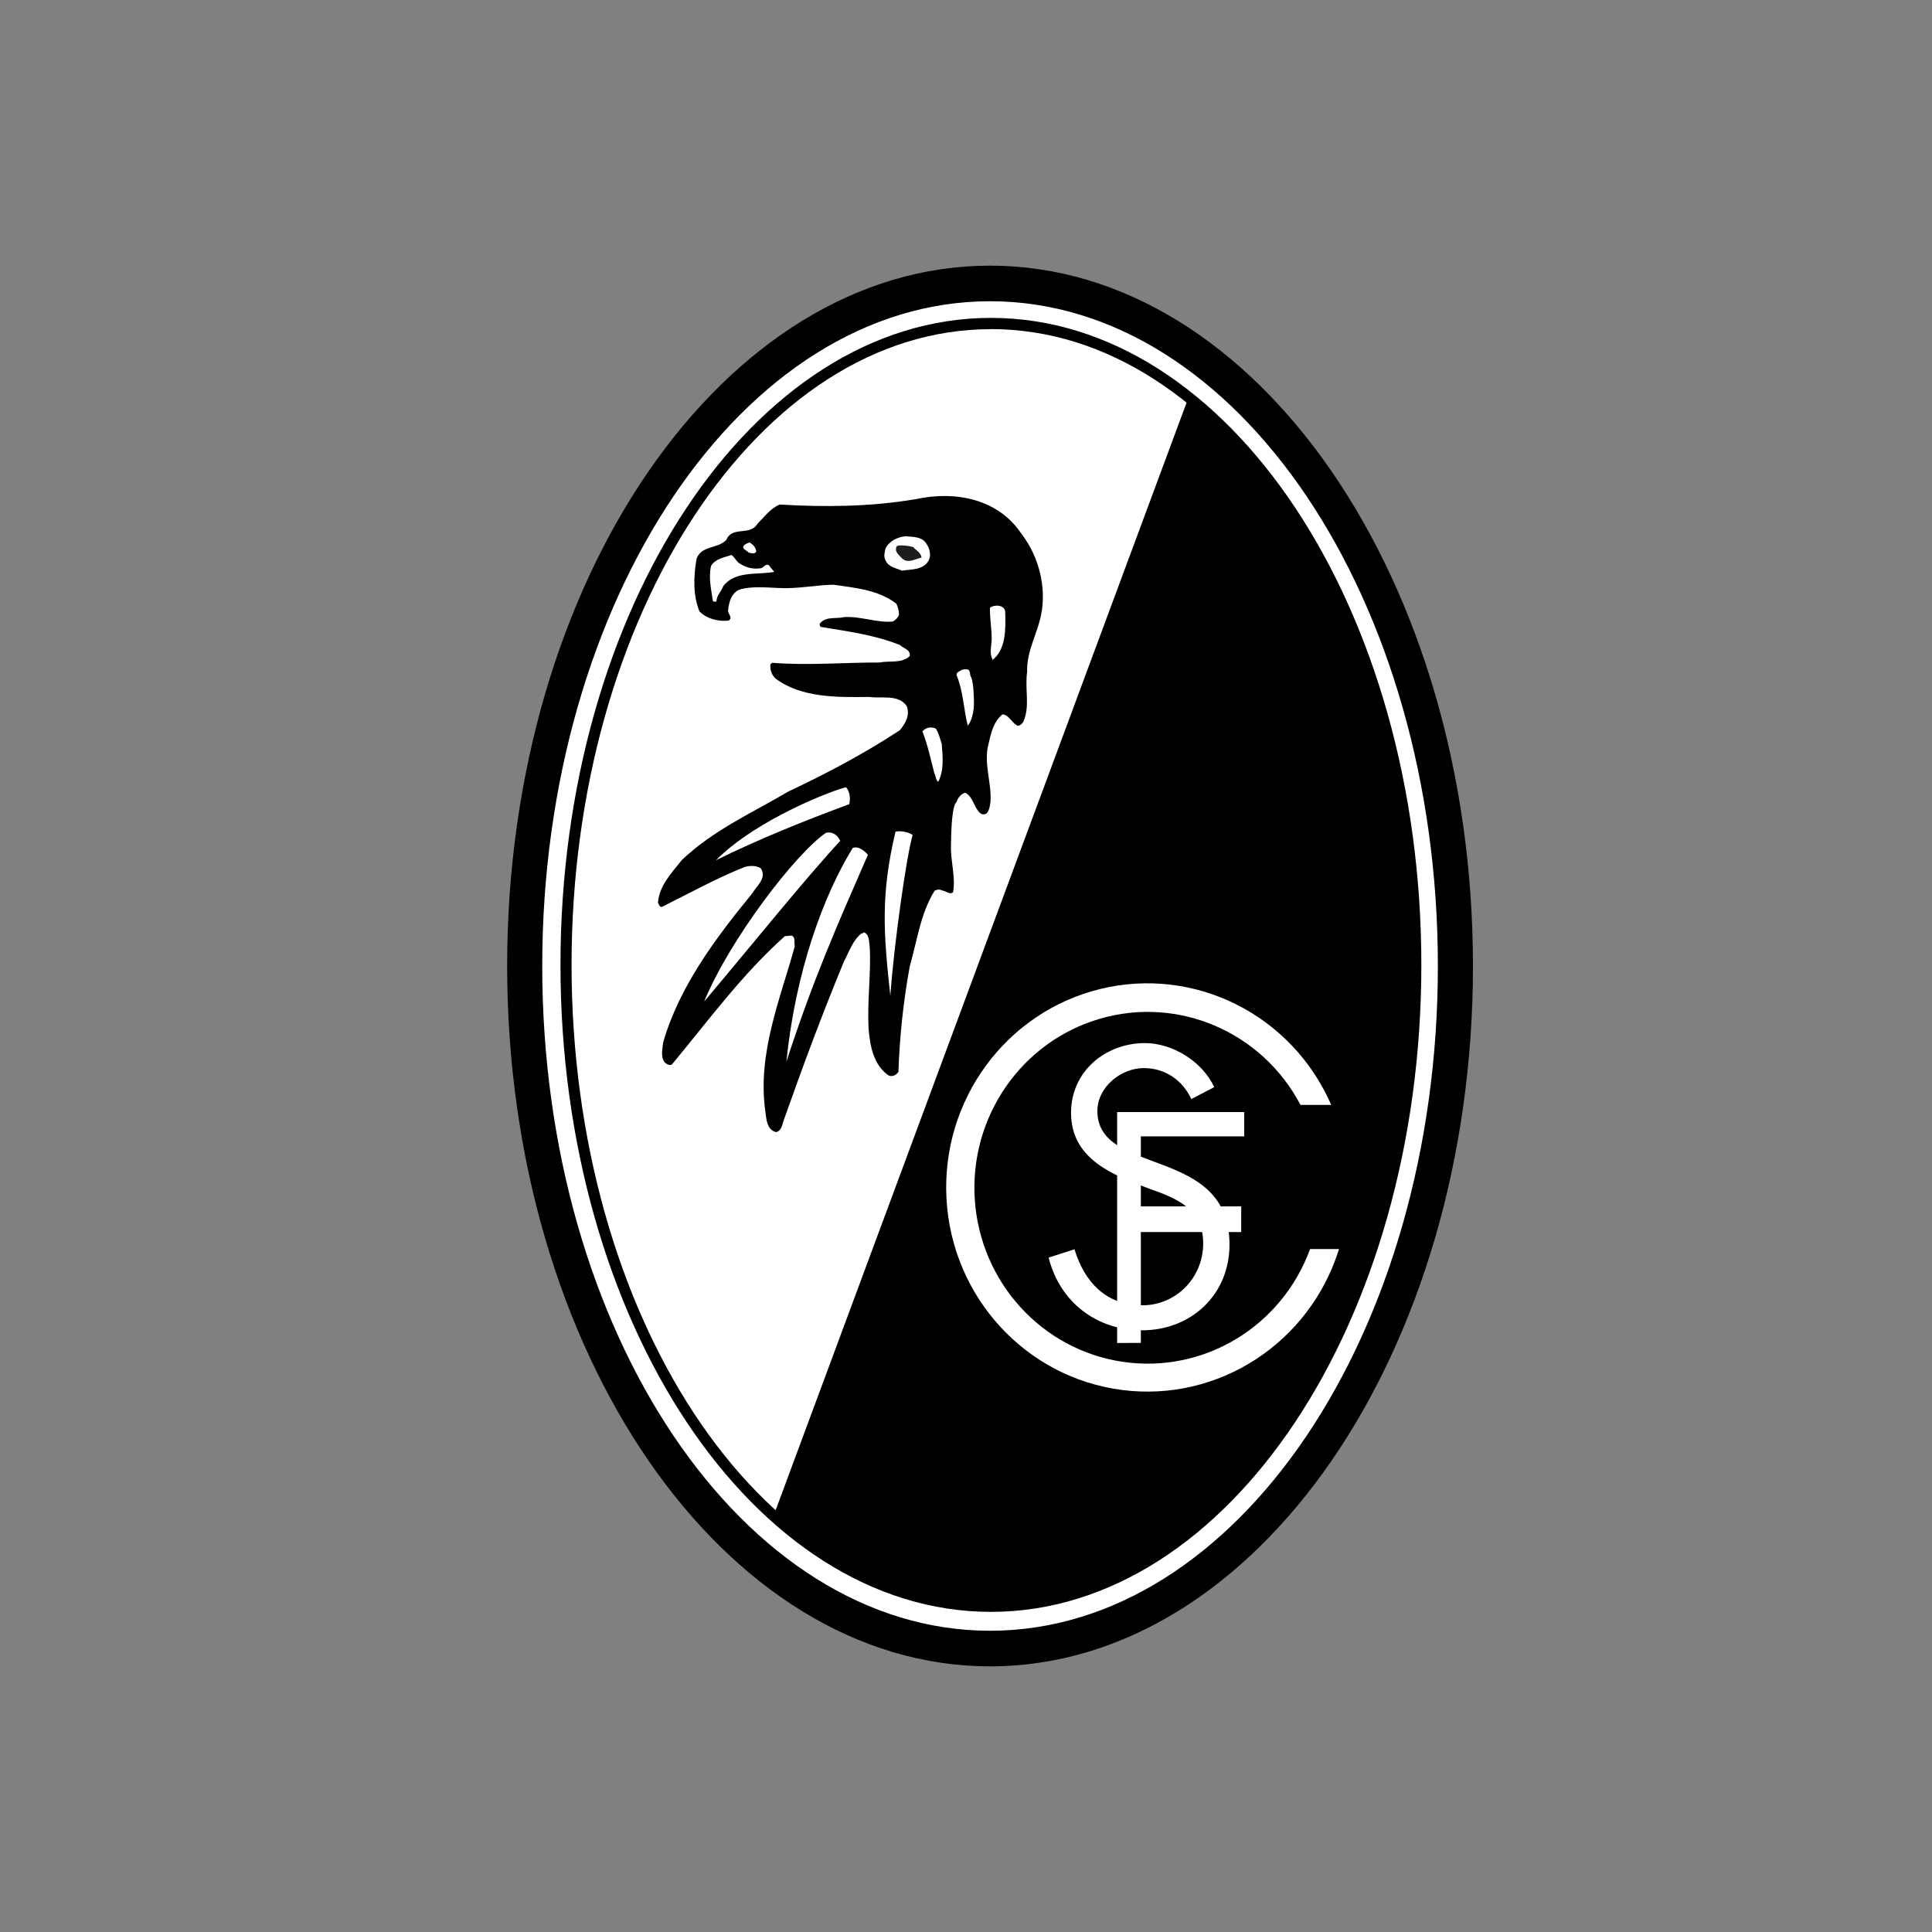 <svg width="80" height="80" viewBox="0 0 80 80" fill="none" xmlns="http://www.w3.org/2000/svg">
<rect x="0" y="0" width="80" height="80" fill="#808080" stroke="none"/>
<path d="M21.727 40C21.727 24.391 30.354 11.737 40.997 11.737C51.64 11.737 60.267 24.391 60.267 40C60.267 55.609 51.639 68.263 40.997 68.263C30.354 68.263 21.727 55.609 21.727 40Z" fill="white"/>
<path d="M40.996 69C29.97 69 21 55.991 21 40C21 24.009 29.97 11 40.996 11C52.022 11 60.992 24.009 60.992 40C60.992 55.991 52.022 69 40.996 69ZM40.996 12.474C30.771 12.474 22.453 24.822 22.453 40C22.453 55.178 30.77 67.526 40.996 67.526C51.222 67.526 59.539 55.178 59.539 40C59.539 24.822 51.221 12.474 40.996 12.474Z" fill="black"/>
<path d="M23.436 39.953C23.436 25.285 31.314 13.395 41.031 13.395C50.748 13.395 58.626 25.285 58.626 39.953C58.626 54.621 50.749 66.51 41.031 66.51C31.313 66.51 23.436 54.62 23.436 39.953Z" fill="black"/>
<path d="M41.031 13.395C31.317 13.395 23.436 25.285 23.436 39.953C23.436 49.655 26.883 58.139 32.029 62.773L49.219 16.442C46.773 14.498 43.988 13.395 41.031 13.395Z" fill="white"/>
<path d="M41.031 66.744C31.203 66.744 23.208 54.724 23.208 39.953C23.208 25.182 31.204 13.163 41.031 13.163C50.858 13.163 58.855 25.181 58.855 39.953C58.855 54.725 50.859 66.744 41.031 66.744ZM41.031 13.63C31.455 13.627 23.667 25.435 23.667 39.952C23.667 54.469 31.457 66.276 41.033 66.276C50.608 66.276 58.397 54.467 58.397 39.952C58.397 25.437 50.607 13.627 41.031 13.627V13.63Z" fill="black"/>
<path d="M42.326 22.144C43.02 23.06 43.334 24.32 43.114 25.438C42.959 26.25 42.508 26.935 42.532 27.823C42.426 28.549 42.663 29.237 42.374 29.888C42.314 29.981 42.172 30.128 42.057 29.999C41.885 29.888 41.748 29.59 41.512 29.581C41.137 29.882 41.035 30.35 40.931 30.81C40.722 31.594 41.061 32.393 41.016 33.183C40.995 33.349 40.973 33.515 40.882 33.65C40.842 33.696 40.784 33.721 40.724 33.721C40.663 33.721 40.606 33.696 40.565 33.65C40.311 33.402 40.301 33.002 39.971 32.827C39.799 32.858 39.66 33.042 39.608 33.208C39.418 33.368 39.386 34.371 39.378 34.978C39.35 35.642 39.581 36.306 39.463 36.946C39.326 37.065 39.16 36.881 39.002 36.872C38.903 36.808 38.796 36.835 38.7 36.884C38.112 37.828 37.976 38.959 37.67 40.019C37.407 41.459 37.251 42.918 37.202 44.382C37.118 44.511 36.948 44.607 36.791 44.53C36.152 44.084 36.025 43.288 35.965 42.575C35.908 41.444 36.072 40.285 36.014 39.231C35.983 39.016 36.007 38.668 35.76 38.604C35.754 38.635 35.712 38.668 35.687 38.641C35.306 38.93 35.169 39.4 34.948 39.809C34.052 41.973 33.234 44.174 32.453 46.386C32.39 46.57 32.362 46.825 32.136 46.878C31.745 46.783 31.733 46.331 31.688 45.993C31.357 43.605 32.317 41.346 32.911 39.182C32.872 39.003 32.953 38.843 32.79 38.739L32.5 38.764C30.722 40.353 29.332 42.261 27.824 44.075C27.721 44.139 27.614 44.063 27.533 44.001C27.343 43.777 27.43 43.436 27.461 43.163C28.117 40.877 29.619 38.857 31.131 37.016C31.331 36.681 31.765 36.361 31.506 35.959C31.315 35.827 31.054 35.845 30.852 35.894C29.675 36.362 28.556 36.98 27.413 37.551C27.305 37.569 27.286 37.44 27.244 37.379C27.298 36.663 27.825 36.131 28.237 35.608C29.539 34.37 31.134 33.666 32.633 32.781C34.221 32.031 35.774 31.216 37.261 30.235C37.482 29.974 37.7 29.609 37.539 29.228C37.194 28.742 36.519 28.933 36.001 28.859C34.687 28.875 33.185 28.902 32.113 28.097C31.949 27.944 31.872 27.717 31.907 27.494L31.98 27.445C33.458 27.565 35.023 27.426 36.437 27.433C36.834 27.344 37.326 27.491 37.673 27.162C37.703 26.883 37.409 26.858 37.261 26.707C36.234 26.295 35.102 26.142 33.978 25.958C33.951 25.915 33.918 25.844 33.966 25.798C34.215 25.512 34.629 25.635 34.959 25.552C35.658 25.512 36.31 25.798 36.97 25.736C37.083 25.678 37.172 25.582 37.224 25.465C37.226 25.303 37.188 25.142 37.115 24.998C36.376 24.424 35.416 24.343 34.512 24.212C33.794 24.221 33.021 24.393 32.222 24.347C31.689 24.325 31.174 24.273 30.672 24.396C30.302 24.513 30.184 24.912 30.151 25.256C30.117 25.42 30.378 25.579 30.163 25.699C29.724 25.739 29.279 25.628 28.964 25.318C28.688 24.645 28.719 23.874 28.842 23.142C29.033 22.579 29.715 22.736 30.078 22.355C30.317 21.765 31.059 22.208 31.362 21.691C31.646 21.405 31.895 21.061 32.282 20.892C34.172 21.003 36.053 20.985 37.903 20.671C39.559 20.311 41.355 20.649 42.324 22.146L42.326 22.144Z" fill="black"/>
<path d="M38.389 22.561C38.492 22.718 38.553 22.979 38.474 23.163C38.278 23.615 37.742 23.566 37.348 23.631C37.121 23.523 36.784 23.49 36.669 23.2C36.578 23.059 36.633 22.856 36.669 22.709C36.824 22.392 37.187 22.229 37.505 22.205C37.823 22.235 38.22 22.217 38.389 22.561Z" fill="white"/>
<path d="M31.316 22.832C31.274 22.961 31.092 22.903 30.999 22.881C30.926 22.783 30.672 22.724 30.817 22.574C30.884 22.519 30.963 22.481 31.047 22.463C31.183 22.559 31.292 22.65 31.314 22.832L31.316 22.832Z" fill="white"/>
<path d="M37.808 22.648C37.953 22.808 38.133 22.881 38.159 23.09C37.893 23.14 37.6 23.348 37.36 23.128C37.245 23.004 37.054 22.86 37.106 22.685C37.111 22.614 37.178 22.589 37.239 22.586C37.432 22.578 37.624 22.6 37.811 22.651L37.808 22.648Z" fill="#1D1D1B"/>
<path d="M30.674 23.36C30.913 23.511 31.197 23.572 31.476 23.532C31.616 23.538 31.691 23.308 31.84 23.41L32.058 23.68C31.36 23.815 30.444 23.622 29.95 24.27C29.875 24.479 29.656 24.675 29.671 24.909C29.608 24.9 29.538 24.949 29.514 24.86C29.45 24.402 29.332 23.919 29.442 23.434C29.638 23.12 29.989 23.089 30.289 22.979C30.422 23.062 30.501 23.287 30.677 23.36L30.674 23.36Z" fill="white"/>
<path fill-rule="evenodd" clip-rule="evenodd" d="M41.623 25.328C41.644 26.013 41.668 26.898 41.09 27.332V27.305H41.102C40.959 27.065 41.054 26.774 41.065 26.444C41.06 25.993 40.981 25.593 40.993 25.166C41.183 25.018 41.599 25.048 41.623 25.325L41.623 25.328Z" fill="white"/>
<path d="M40.218 28.045C40.33 28.346 40.328 29.039 40.328 29.039C40.343 29.387 40.257 29.824 40.074 30.049C39.901 29.376 39.892 28.641 39.614 27.971C39.583 27.821 39.749 27.802 39.819 27.738C39.906 27.71 39.998 27.706 40.086 27.725C40.207 27.799 40.137 27.956 40.219 28.048L40.218 28.045Z" fill="white"/>
<path d="M38.752 30.172C38.883 30.375 38.916 30.575 38.995 30.799C39.037 31.331 39.097 31.909 38.849 32.373C38.746 32.312 38.755 32.13 38.692 32.029C38.546 31.469 38.413 30.842 38.195 30.283C38.335 30.122 38.563 30.076 38.752 30.172Z" fill="white"/>
<path d="M35.168 33.298C33.306 33.986 31.407 34.751 29.644 35.621C31.384 33.877 34.59 32.688 35.034 32.597C35.2 32.793 35.216 33.07 35.168 33.298Z" fill="white"/>
<path d="M37.79 34.581C37.529 35.467 37.012 39.157 36.867 41.236C36.593 38.698 36.45 37.088 37.081 34.438C37.327 34.377 37.693 34.485 37.79 34.581Z" fill="white"/>
<path d="M34.791 34.819C33.347 36.376 31.003 39.287 29.159 41.47C30.216 38.899 32.947 35.338 34.201 34.485C34.488 34.415 34.702 34.609 34.791 34.819Z" fill="white"/>
<path d="M35.939 35.394C34.637 38.378 33.682 40.529 32.562 43.965C32.94 40.237 34.086 37.104 35.309 35.112C35.548 35.02 35.79 35.228 35.939 35.394Z" fill="white"/>
<path d="M53.851 45.752C52.257 42.725 48.797 41.237 45.547 42.183C42.296 43.128 40.137 46.249 40.364 49.674C40.592 53.098 43.145 55.897 46.491 56.39C49.838 56.884 53.069 54.938 54.248 51.721H55.446C54.233 55.613 50.452 58.068 46.462 57.556C42.472 57.044 39.413 53.71 39.192 49.634C38.971 45.558 41.652 41.904 45.563 40.951C49.474 39.998 53.497 42.019 55.123 45.752H53.853H53.851Z" fill="white"/>
<path d="M46.258 46.049H51.521V47.055H47.24V49.955H51.396V51.016H47.24V55.606C46.994 55.606 46.473 55.611 46.258 55.611L46.258 46.049Z" fill="white"/>
<path d="M50.279 45.018C49.792 43.957 48.556 43.192 47.413 43.192C45.784 43.192 44.35 44.352 44.35 46.079C44.35 48.004 46.1 48.67 47.632 49.236C48.751 49.631 49.821 50.074 49.821 51.482C49.825 52.165 49.559 52.821 49.083 53.304C48.606 53.786 47.959 54.055 47.286 54.049C45.803 54.049 44.904 53.086 44.492 51.729L43.422 52.074C43.884 53.925 45.416 55.085 47.288 55.085C49.306 55.085 50.911 53.629 50.911 51.531C50.911 47.407 45.44 48.742 45.44 46.003C45.44 45.017 46.413 44.227 47.361 44.227C48.236 44.227 48.965 44.72 49.329 45.51L50.277 45.017L50.279 45.018Z" fill="white"/>
</svg>
